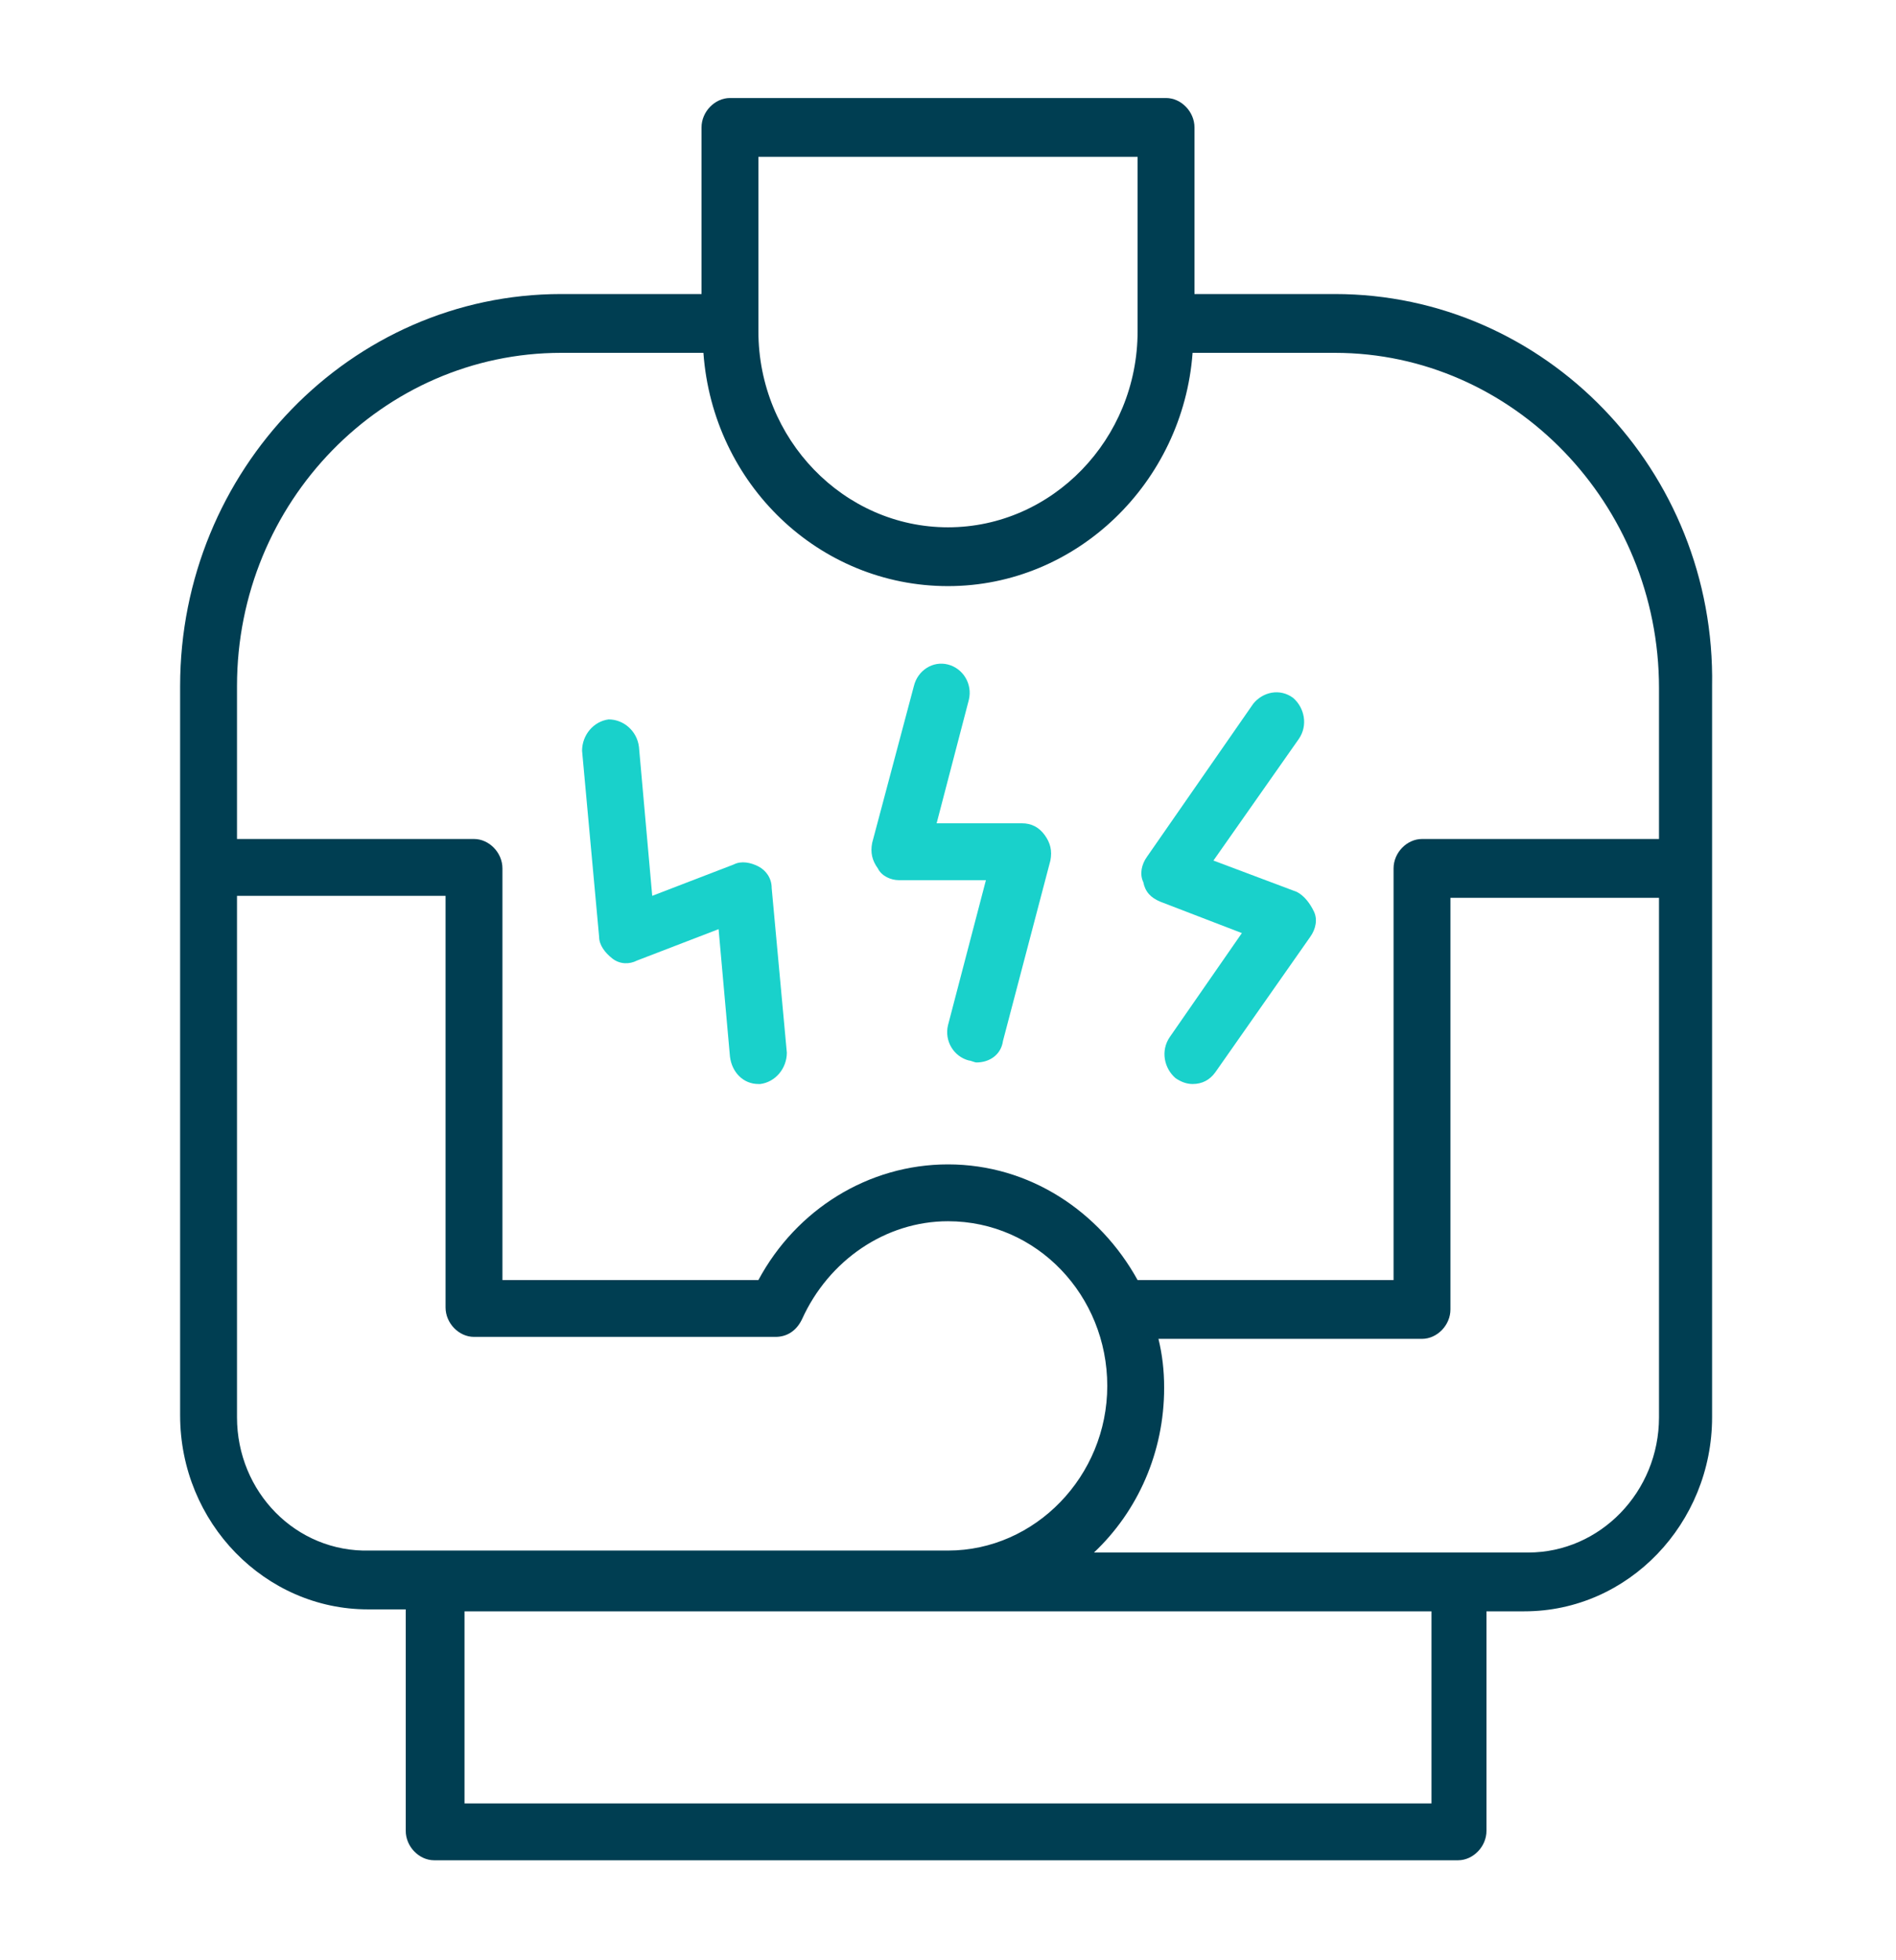 <svg width="60" height="62" viewBox="0 0 60 62" fill="none" xmlns="http://www.w3.org/2000/svg">
<path d="M42.24 9.3H37.8V4.03C37.8 3.534 37.38 3.1 36.9 3.1H23.1C22.62 3.1 22.2 3.534 22.2 4.03V9.3H17.76C11.1 9.3 5.7 14.88 5.7 21.7V44.764C5.7 48.174 8.4 50.902 11.64 50.902H12.84V57.908C12.84 58.404 13.26 58.838 13.74 58.838H46.14C46.62 58.838 47.04 58.404 47.04 57.908V50.964H48.24C51.54 50.964 54.18 48.174 54.18 44.826V21.7C54.3 14.88 48.9 9.3 42.24 9.3ZM24 4.96H36V10.478C36 13.888 33.3 16.678 30 16.678C26.7 16.678 24 13.888 24 10.478V4.96ZM17.76 11.16H22.26C22.56 15.314 25.92 18.538 30 18.538C34.08 18.538 37.44 15.252 37.74 11.16H42.24C47.88 11.16 52.5 15.934 52.5 21.762V26.536H45C44.52 26.536 44.1 26.97 44.1 27.466V40.486H36C34.8 38.316 32.58 36.828 30 36.828C27.48 36.828 25.2 38.254 24 40.486H15.9V27.466C15.9 26.97 15.48 26.536 15 26.536H7.5V21.7C7.5 15.872 12.12 11.16 17.76 11.16ZM7.5 44.826V28.334H14.1V41.354C14.1 41.85 14.52 42.284 15 42.284H24.54C24.9 42.284 25.2 42.098 25.38 41.726C26.22 39.866 28.02 38.626 30 38.626C32.82 38.626 35.04 40.982 35.04 43.834C35.04 46.686 32.76 49.042 30 49.042H11.7C9.36 49.104 7.5 47.182 7.5 44.826ZM45.3 57.04H14.7V50.964H30H45.3V57.04ZM52.5 44.826C52.5 47.182 50.64 49.104 48.36 49.104H34.62C36 47.802 36.84 45.942 36.84 43.896C36.84 43.338 36.78 42.842 36.66 42.346H45C45.48 42.346 45.9 41.912 45.9 41.416V28.396H52.5V44.826Z" fill="#003E52"/>
<path d="M36.72 28.52L39.3 29.512L37.02 32.798C36.72 33.232 36.84 33.79 37.2 34.1C37.38 34.224 37.56 34.286 37.74 34.286C38.04 34.286 38.28 34.162 38.46 33.914L41.46 29.636C41.64 29.388 41.7 29.078 41.58 28.83C41.46 28.582 41.28 28.334 41.04 28.21L38.4 27.218L41.1 23.374C41.4 22.94 41.28 22.382 40.92 22.072C40.5 21.762 39.96 21.886 39.66 22.258L36.3 27.094C36.12 27.342 36.06 27.652 36.18 27.9C36.24 28.21 36.42 28.396 36.72 28.52Z" fill="#19D1CB"/>
<path d="M19.38 30.318C19.62 30.504 19.92 30.504 20.16 30.38L22.74 29.388L23.1 33.418C23.16 33.914 23.52 34.286 24 34.286H24.06C24.54 34.224 24.9 33.79 24.9 33.294L24.42 28.086C24.42 27.776 24.24 27.528 24 27.404C23.76 27.28 23.46 27.218 23.22 27.342L20.64 28.334L20.22 23.622C20.16 23.126 19.74 22.754 19.26 22.754C18.78 22.816 18.42 23.25 18.42 23.746L18.96 29.636C18.96 29.884 19.14 30.132 19.38 30.318Z" fill="#19D1CB"/>
<path d="M28.44 27.838H31.2L30 32.426C29.88 32.922 30.18 33.418 30.66 33.542C30.72 33.542 30.84 33.604 30.9 33.604C31.32 33.604 31.68 33.356 31.74 32.922L33.24 27.218C33.3 26.908 33.24 26.66 33.06 26.412C32.88 26.164 32.64 26.04 32.34 26.04H29.64L30.66 22.134C30.78 21.638 30.48 21.142 30 21.018C29.52 20.894 29.04 21.204 28.92 21.7L27.6 26.66C27.54 26.97 27.6 27.218 27.78 27.466C27.9 27.714 28.2 27.838 28.44 27.838Z" fill="#19D1CB"/>
</svg>
